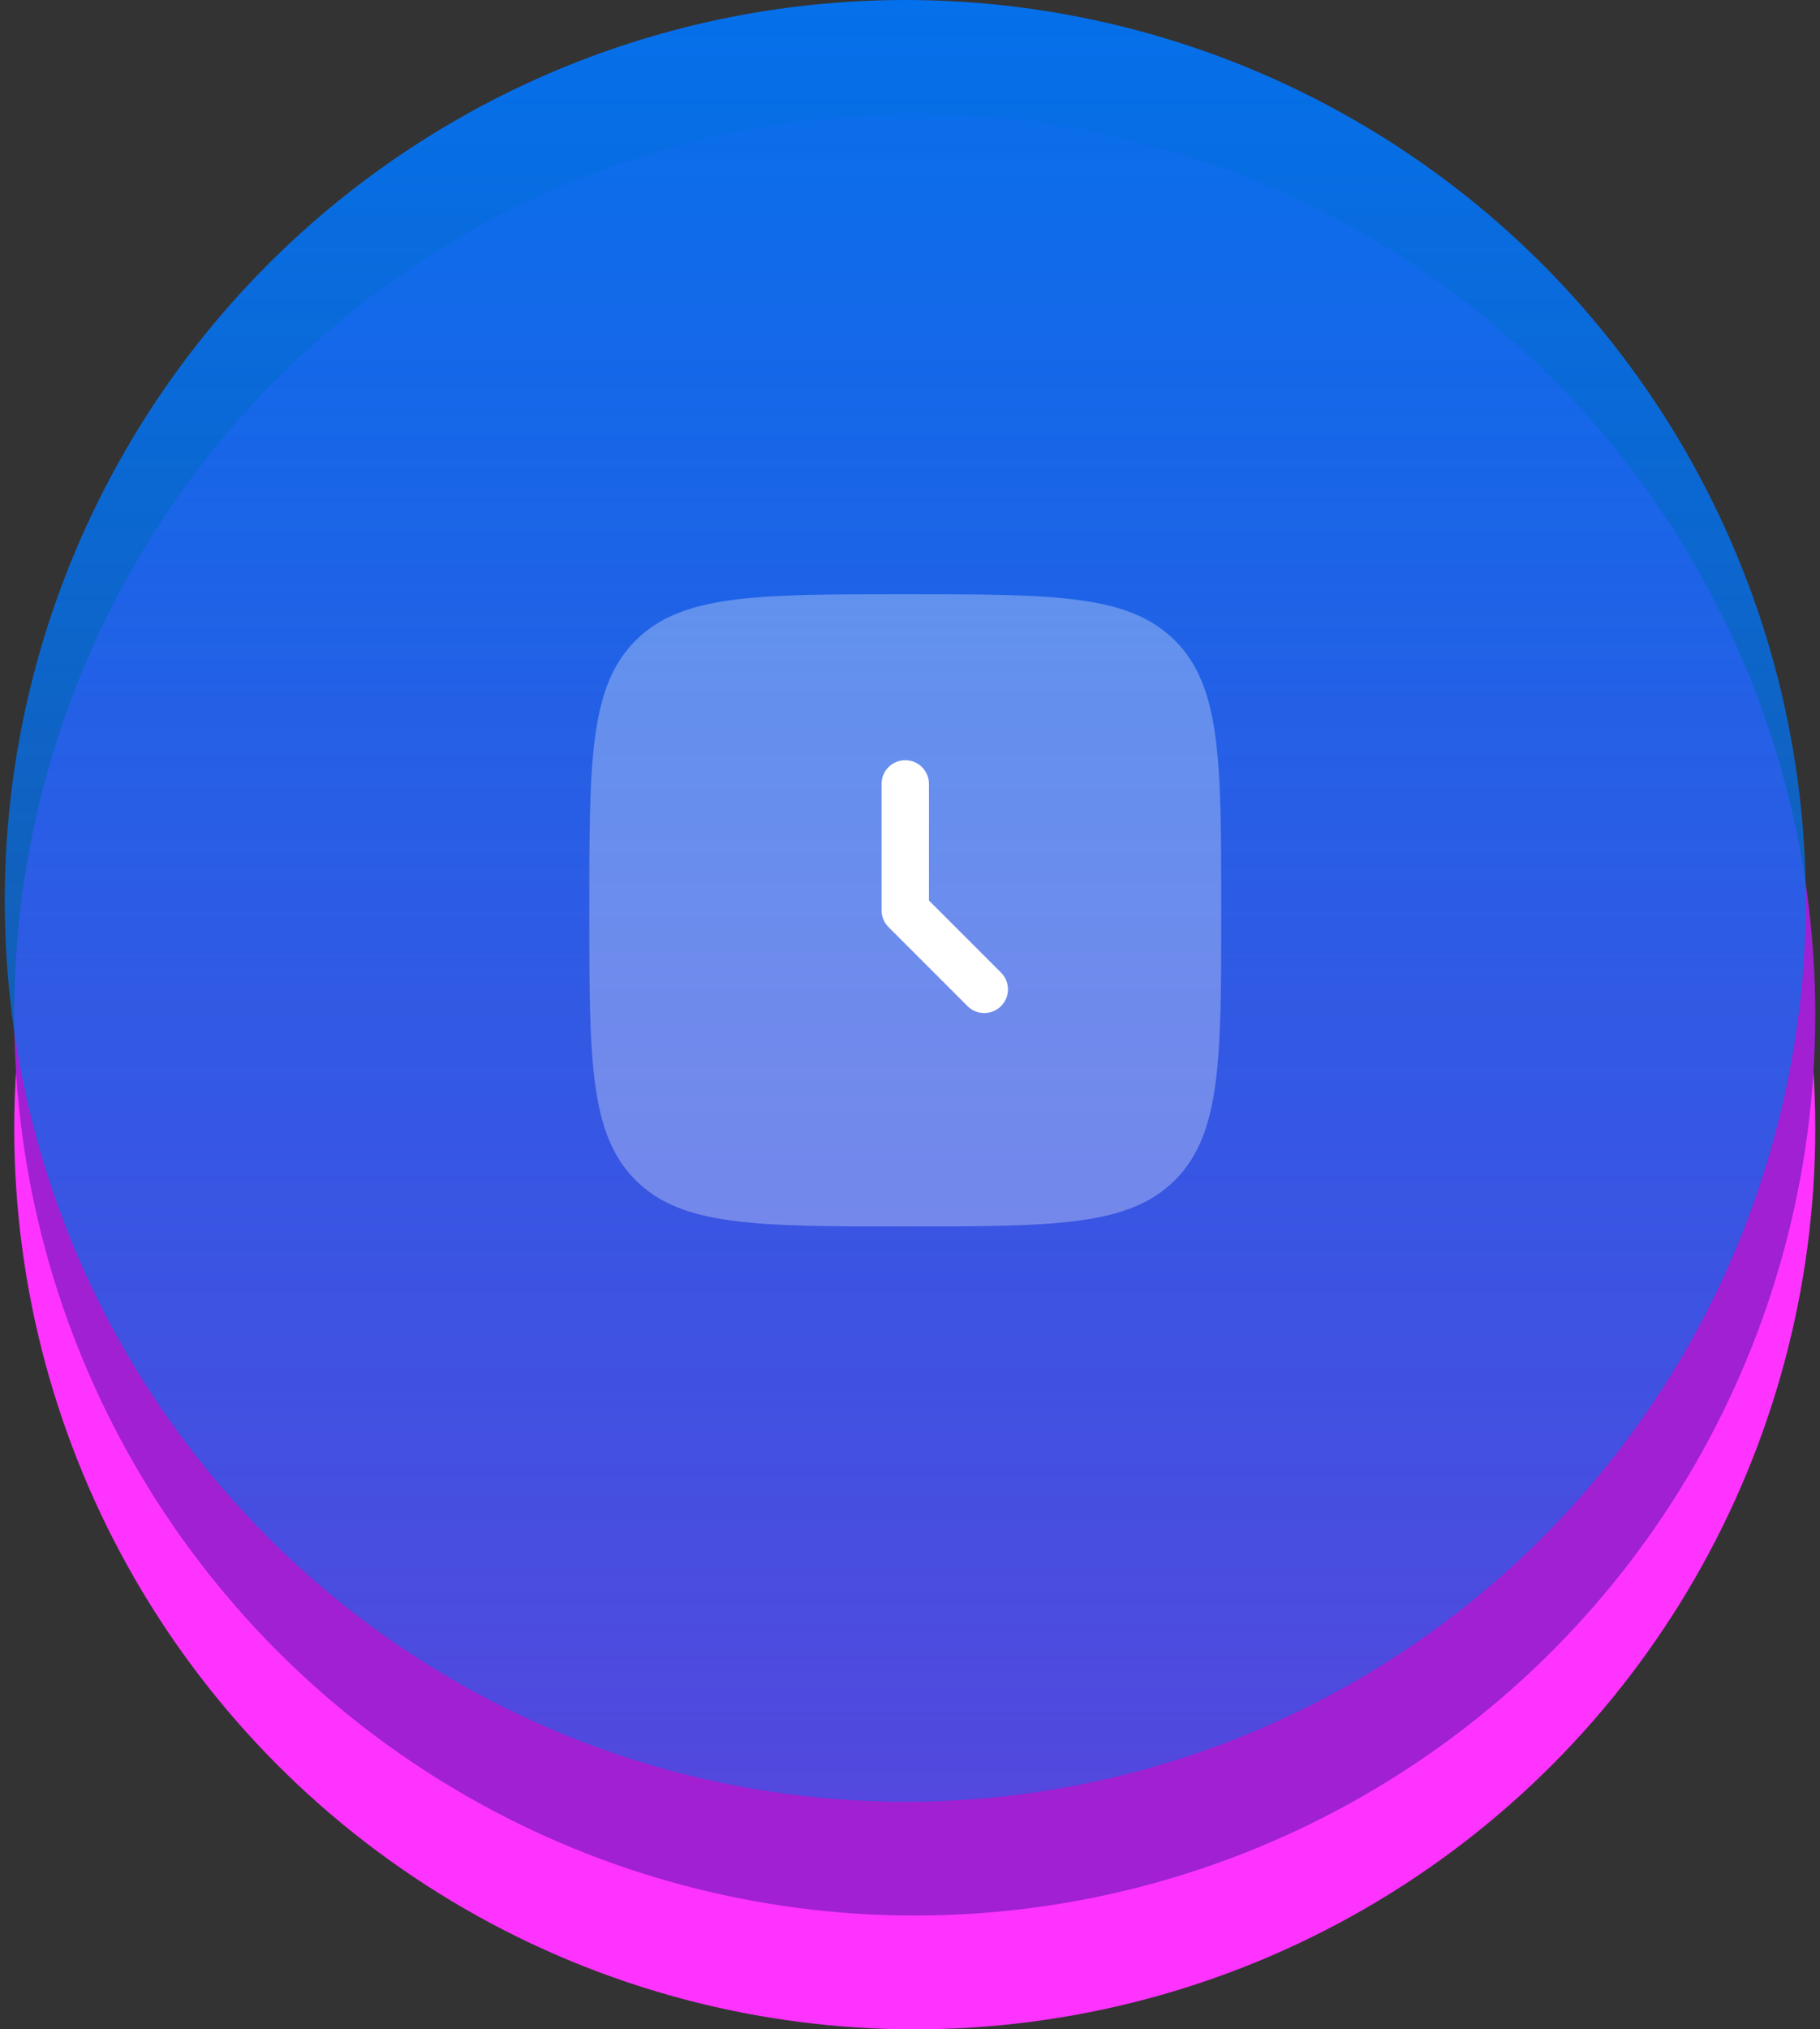 <?xml version="1.0" encoding="UTF-8"?> <svg xmlns="http://www.w3.org/2000/svg" width="96" height="107" viewBox="0 0 96 107" fill="none"><rect x="0" y="0" width="96" height="107" fill="#333333" stroke="none"/><circle cx="48.25" cy="59.5" r="47.5" fill="#FF33FF"></circle><circle cx="48.25" cy="53.5" r="47.5" fill="#A020D2"></circle><circle cx="47.75" cy="47.5" r="47.5" fill="url(#paint0_linear_156_3306)"></circle><path opacity="0.3" d="M33.524 62.225C35.965 64.665 39.893 64.665 47.75 64.665C55.607 64.665 59.535 64.665 61.976 62.225C64.417 59.784 64.417 55.855 64.417 47.999C64.417 40.142 64.417 36.214 61.976 33.773C59.535 31.332 55.607 31.332 47.75 31.332C39.893 31.332 35.965 31.332 33.524 33.773C31.084 36.214 31.084 40.142 31.084 47.999C31.084 55.855 31.084 59.784 33.524 62.225Z" fill="white"></path><path fill-rule="evenodd" clip-rule="evenodd" d="M47.75 40.082C48.44 40.082 49 40.642 49 41.332V47.481L52.801 51.282C53.289 51.77 53.289 52.561 52.801 53.049C52.312 53.537 51.521 53.537 51.033 53.049L46.866 48.883C46.632 48.648 46.5 48.33 46.5 47.999V41.332C46.5 40.642 47.06 40.082 47.75 40.082Z" fill="white"></path><defs><linearGradient id="paint0_linear_156_3306" x1="47.75" y1="0" x2="47.75" y2="95" gradientUnits="userSpaceOnUse"><stop stop-color="#0570EB"></stop><stop offset="1" stop-color="#0570EB" stop-opacity="0.5"></stop></linearGradient></defs></svg> 